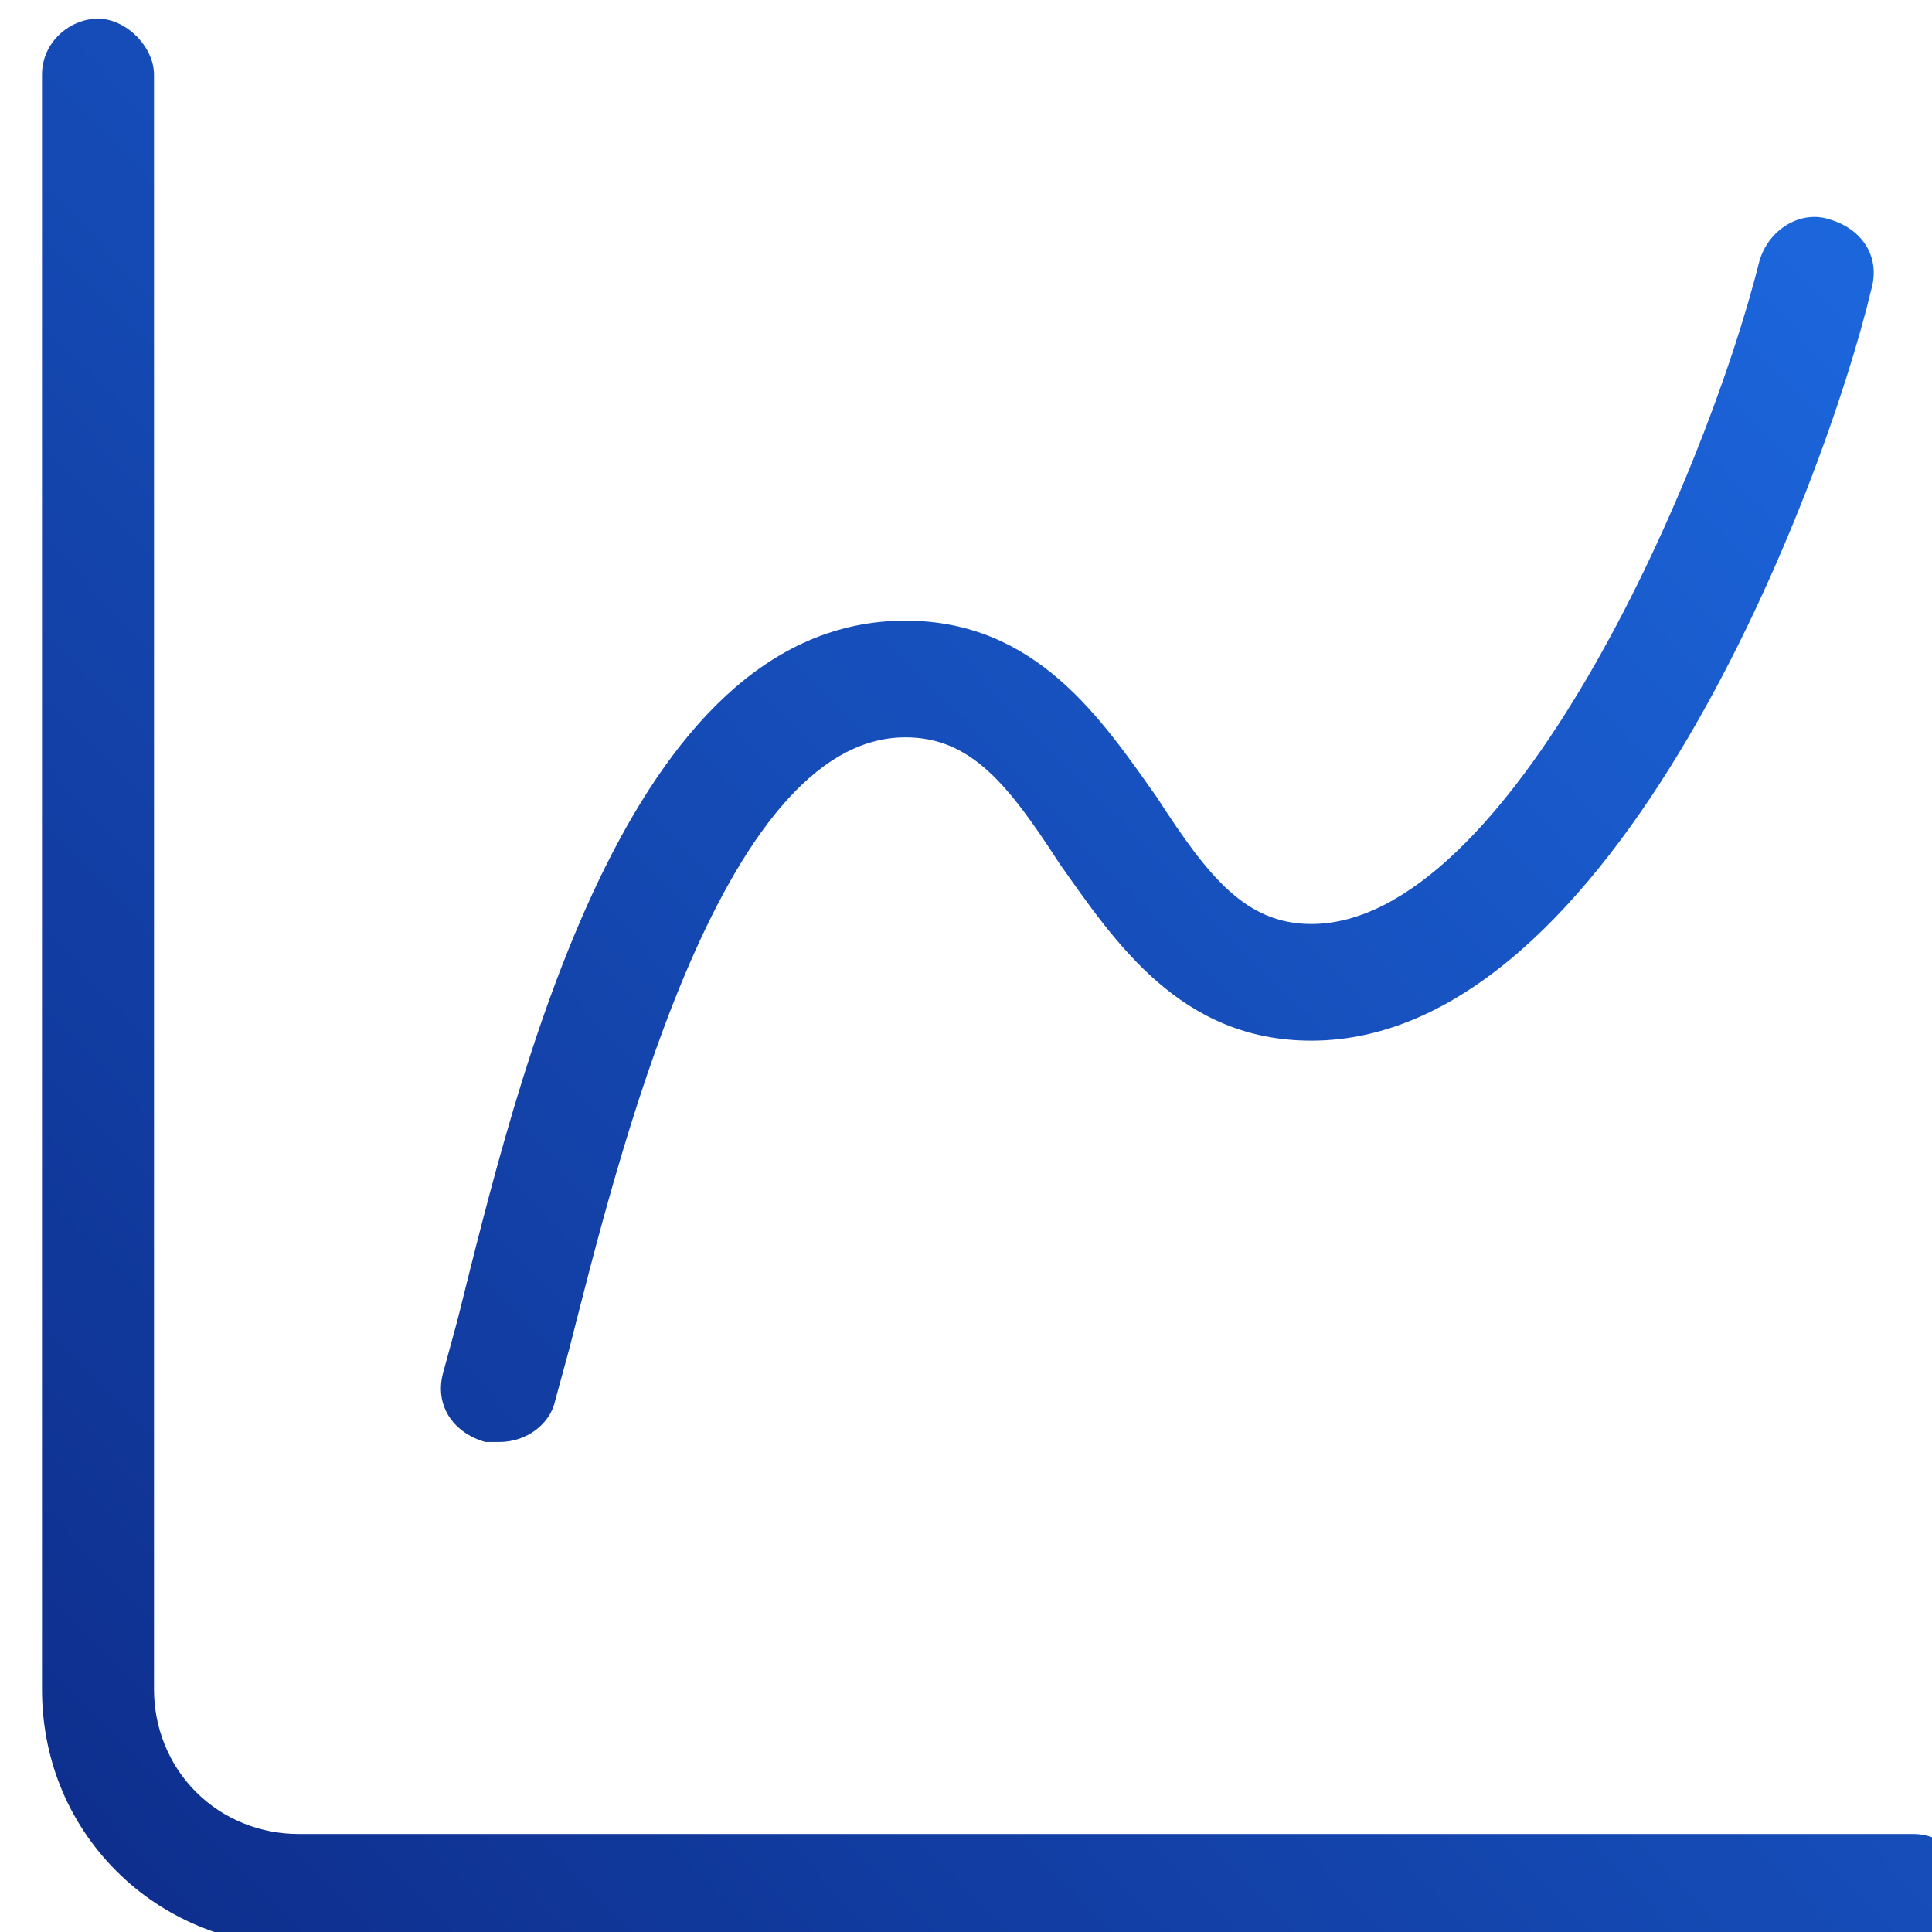 <?xml version="1.0" encoding="utf-8"?>
<!-- Generator: Adobe Illustrator 29.1.0, SVG Export Plug-In . SVG Version: 9.03 Build 55587)  -->
<svg version="1.0" id="benefits" xmlns="http://www.w3.org/2000/svg" xmlns:xlink="http://www.w3.org/1999/xlink" x="0px" y="0px"
	 viewBox="0 0 41.4 41.4" style="enable-background:new 0 0 41.4 41.4;" xml:space="preserve">
<style type="text/css">
	.st0{fill:url(#SVGID_1_);}
</style>
<g>
	
		<linearGradient id="SVGID_1_" gradientUnits="userSpaceOnUse" x1="-522.426" y1="276.322" x2="-561.808" y2="238.416" gradientTransform="matrix(1 0 0 -1 564 278)">
		<stop  offset="0" style="stop-color:#1D6AE2"/>
		<stop  offset="1" style="stop-color:#0E2F8E"/>
	</linearGradient>
	<path class="st0" d="M40.9,41.7H6.4c-1.5,0-2.9-0.6-3.9-1.6c-1.1-1.1-1.6-2.5-1.6-3.9V1.6c0-0.7,0.6-1.2,1.2-1.2s1.2,0.6,1.2,1.2
		v34.6c0,0.8,0.3,1.6,0.9,2.2s1.4,0.9,2.2,0.9h34.6c0.7,0,1.2,0.6,1.2,1.2S41.6,41.7,40.9,41.7z M10.7,30.9c-0.1,0-0.2,0-0.3,0
		c-0.7-0.2-1.1-0.8-0.9-1.5l0.3-1.1c1.3-5.2,3.6-15,9.6-15c2.8,0,4.2,2.1,5.4,3.8c1.1,1.7,1.9,2.7,3.3,2.7c4.2,0,8.4-9.4,9.6-14.2
		c0.2-0.7,0.9-1.1,1.5-0.9c0.7,0.2,1.1,0.8,0.9,1.5c-1,4.2-5.5,16.1-12,16.1c-2.8,0-4.2-2.1-5.4-3.8c-1.1-1.7-1.9-2.7-3.3-2.7
		c-4,0-6.2,9.2-7.2,13.1l-0.3,1.1C11.8,30.5,11.3,30.9,10.7,30.9z"/>
</g>
</svg>
